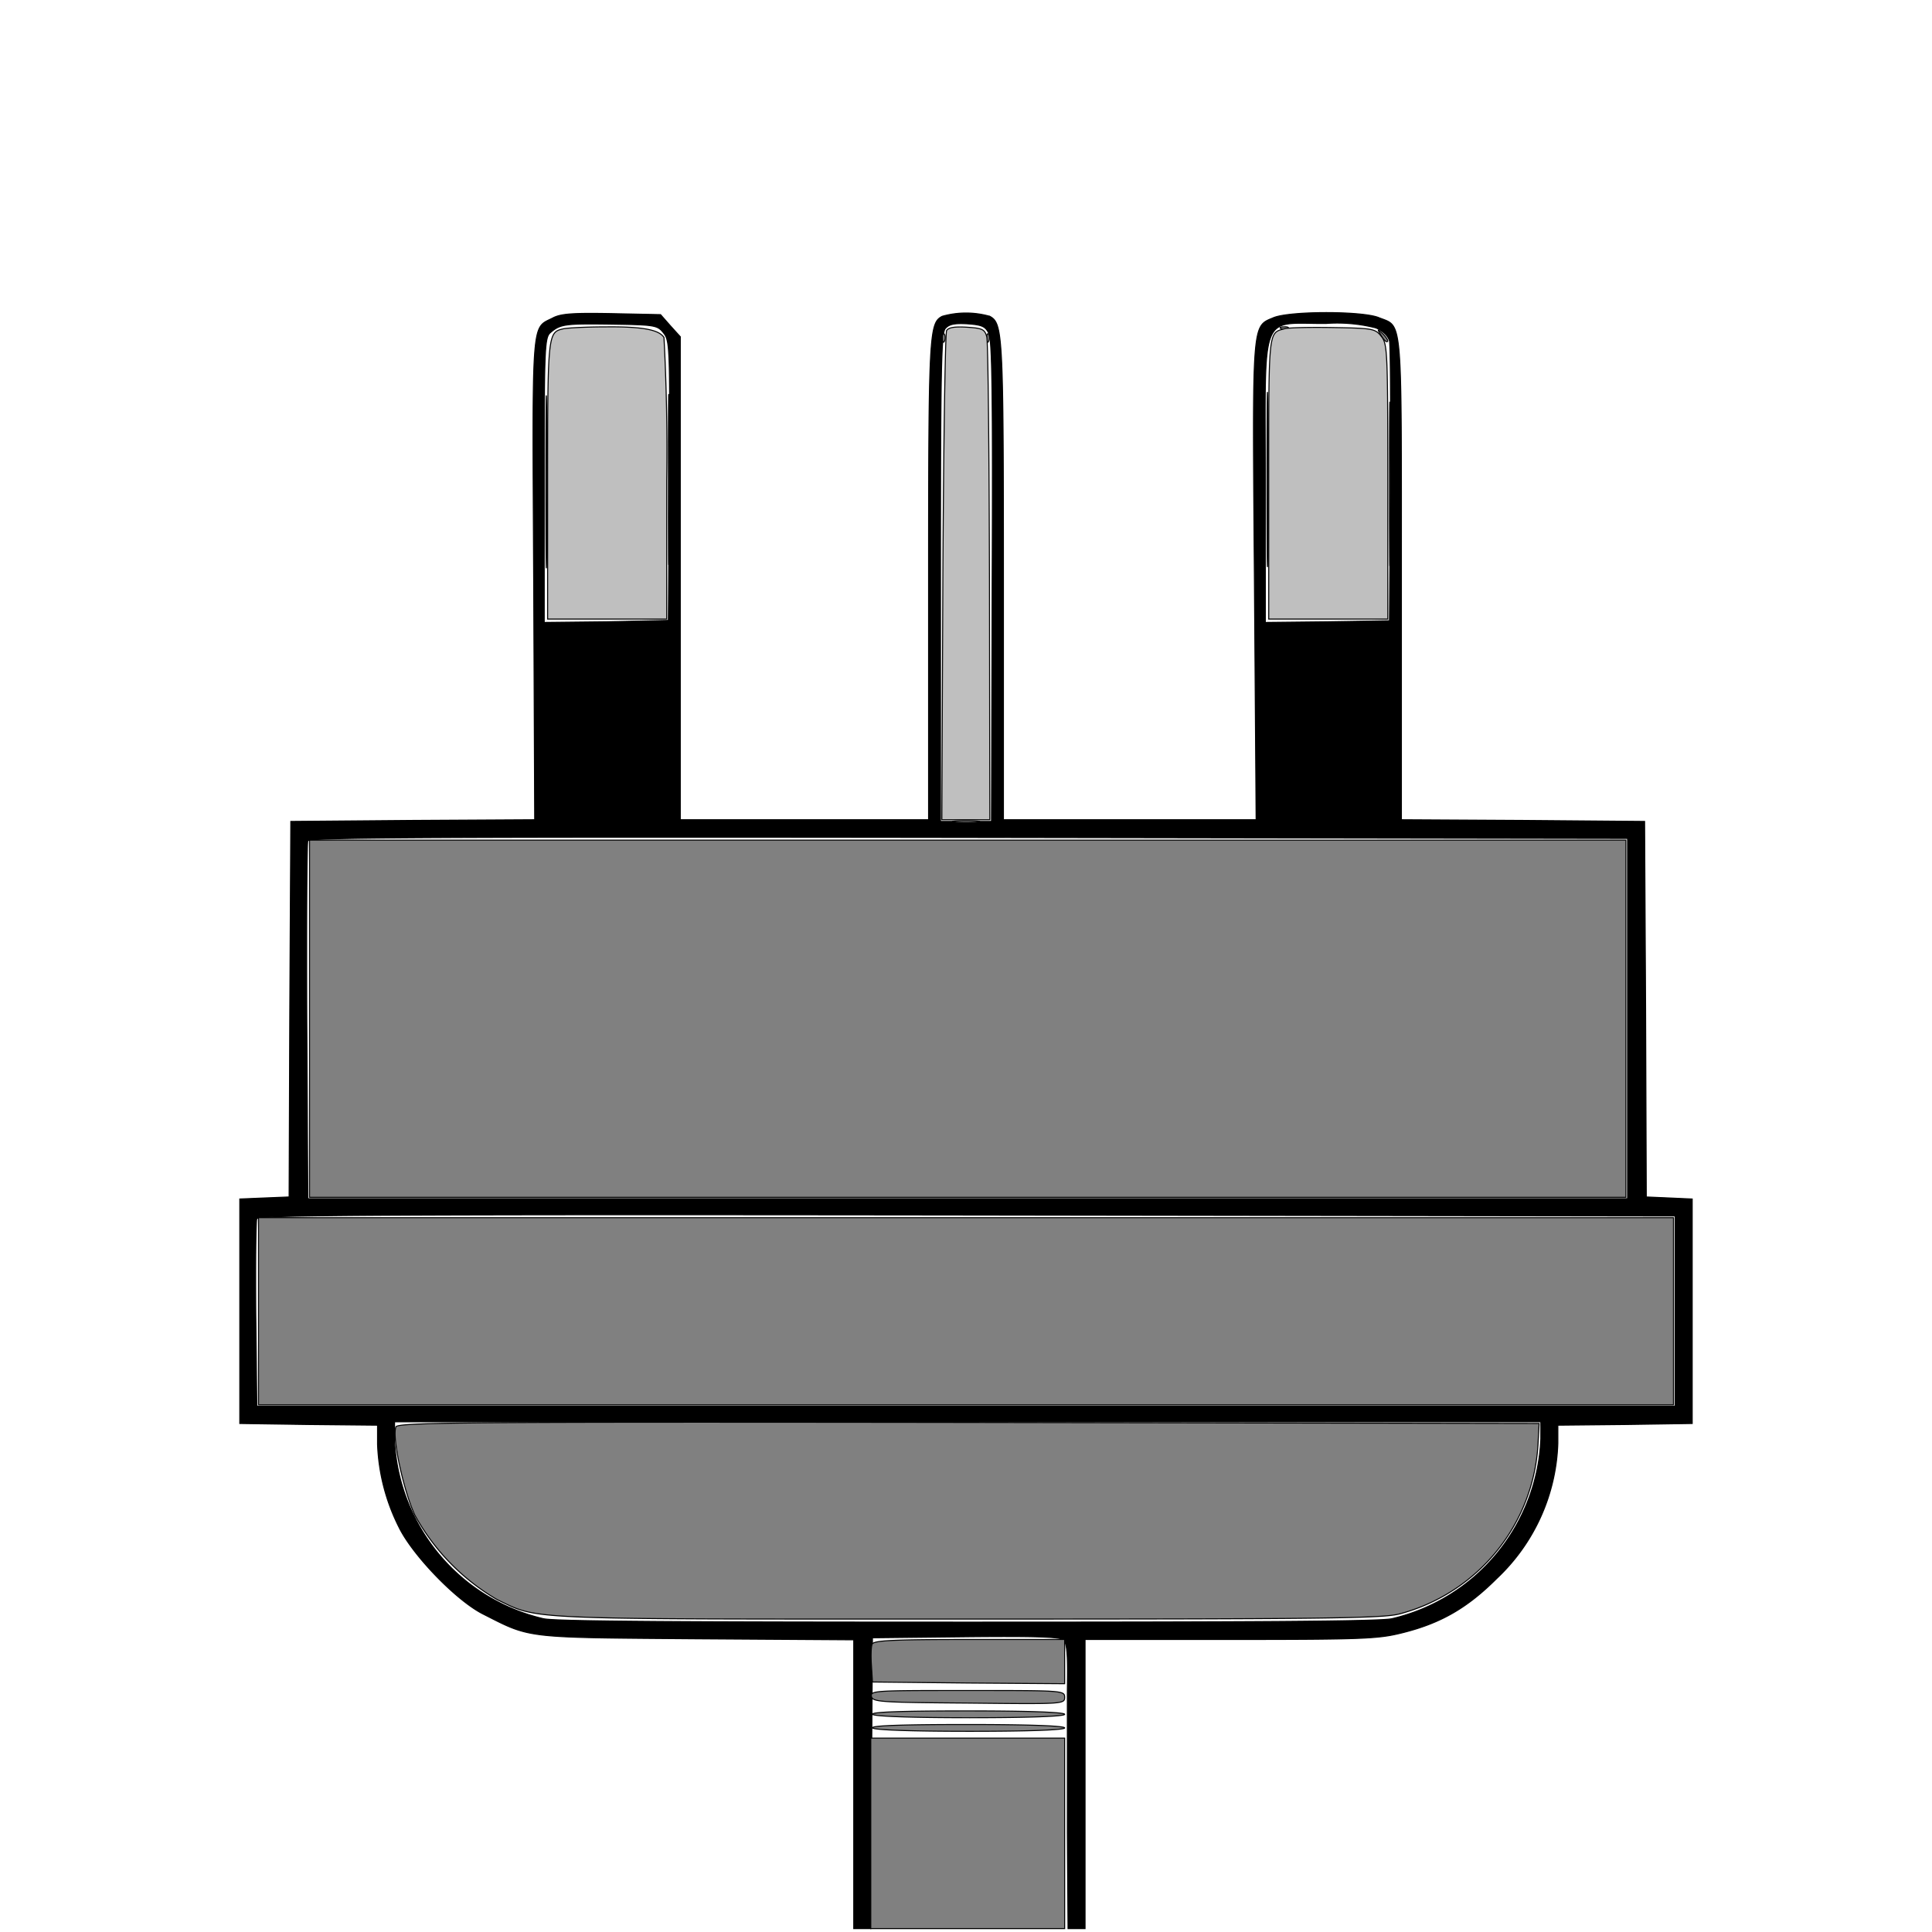 <svg xmlns="http://www.w3.org/2000/svg" stroke="#000" stroke-width=".3" style="background:#505050" version="1.0" viewBox="0 0 568 568"><path d="M162.5 93.5c-6.3 3.2-6-1-5.6 76.7l.3 70.8-35.8.2-35.9.3-.3 55.2-.2 55.2-7.3.3-7.2.3v66l20.3.3 20.2.2v5.6a59 59 0 0 0 6.3 24.4c4 8.2 16.8 21.5 24.7 25.5 14.2 7.2 11.7 6.9 62.8 7.3l46.2.3V567h5l.2-42.8.3-42.7 27.4-.3c19.5-.2 27.8 0 28.7.9 1.1.9 1.4 4.2 1.2 14.8v41.8l.2 28.3h5v-85h42.8c39.4 0 43.5-.2 50.6-2 11.2-2.8 19-7.3 27.7-16a57.1 57.1 0 0 0 17.9-39.7V419l19.8-.2 19.7-.3v-66l-6.7-.3-6.8-.3-.2-55.2-.3-55.2-35.7-.3-35.8-.2v-70.8c0-78.5.4-74-6.6-76.8-4.7-2-26.2-2-31 0-6.4 2.7-6.2.4-5.6 77.8l.5 69.8H295v-70.4c0-72.5-.2-75.5-4-77.6a25.6 25.6 0 0 0-14 0c-3.8 2-4 5-4 77.6V241h-73V99l-2.9-3.2-2.9-3.3-14.4-.3c-11.2-.2-14.9 0-17.3 1.3m32.6 4.4c1.8 2.2 1.9 4.2 1.7 43.5l-.3 41-18.2.4-18.3.2v-41.8c0-38.6.1-42 1.8-43.4 2.9-2.5 4.2-2.7 18-2.5 12.8.2 13.5.3 15.3 2.6m95.6 0c1 2 1.2 17.9 1 73l-.2 70.6h-15v-71.6c0-60.2.2-72 1.4-73.3 1.1-1.3 2.7-1.6 6.5-1.4 4.2.3 5.3.7 6.3 2.8m113.8-1.6c2.1.9 3.6 2.4 4 3.8.3 1.3.4 20.3.3 42.3l-.3 40-18.2.3-18.3.2v-41.8c0-50.6-1.8-46 17.8-46.1a46 46 0 0 1 14.7 1.3m74 203v53h-388l-.3-52c-.1-28.5 0-52.5.3-53.2.3-1 39.7-1.2 194.2-1l193.8.3zm14 86v28h-417l-.3-27c-.1-14.7 0-27.4.3-28.1.3-1.1 41.3-1.3 208.7-1.1l208.3.3zM453 423a56.7 56.7 0 0 1-43.8 52.9c-3.7.8-41.9 1-124.7 1-82.8 0-121-.2-124.7-1a56.7 56.7 0 0 1-43.8-52.1V418h337z"/><path fill="gray" d="M376.8 96.7c.7.3 1.6.2 1.9-.1.4-.3-.2-.6-1.3-.5-1.1 0-1.4.3-.6.6m29.3 2c.7 1.2 1.5 2 1.8 1.7.3-.2-.3-1.2-1.3-2.2-1.7-1.6-1.8-1.6-.5.5m-129 .9c0 1 .3 1.4.6.6.3-.7.2-1.6-.1-2-.3-.3-.6.3-.5 1.4m13 0c0 1 .3 1.4.6.6.3-.7.2-1.6-.1-2-.3-.3-.6.3-.5 1.4m82.4 41.4c0 22.8.1 32.2.2 20.7.2-11.4.2-30 0-41.5-.1-11.4-.2-2-.2 20.8m-212 .5c0 22.5.1 31.9.2 20.8.2-11.1.2-29.5 0-41-.1-11.4-.2-2.4-.2 20.2m36-.5c0 22.3.1 31.4.2 20.2.2-11.1.2-29.3 0-40.5-.1-11.1-.2-2-.2 20.3m212 1.5c0 21.4.1 30 .2 19.2.2-11 .2-28.5 0-39-.1-10.6-.2-1.7-.2 19.8m-127.7 99.2c1.7.2 4.7.2 6.5 0 1.7-.2.3-.4-3.3-.4-3.6 0-5 .2-3.2.4M91 299.5V352h387V247H91Zm-15 86V413h416v-55H76Zm40.4 34c-1.2 3 2.3 19 5.6 26a64.6 64.6 0 0 0 24.2 24.8c12.5 6 6.2 5.7 138.3 5.7 105.4 0 121.8-.2 126.9-1.5a54.8 54.8 0 0 0 40.8-50.5l.3-5.5-167.8-.3c-149.2-.2-167.8 0-168.3 1.3m140 63.9c-.3.7-.4 3.5-.2 6.2l.3 4.9 28.3.3 28.2.2v-13h-28c-22.9 0-28.2.3-28.6 1.4m-.2 15.3c.3 1.7 2.6 1.8 28.6 2 27.7.3 28.2.3 28.2-1.7s-.6-2-28.6-2c-26.6 0-28.5 0-28.2 1.7m.3 5.3c.4.6 11 1 28.6 1 17.9 0 27.9-.4 27.9-1s-10.2-1-28.6-1c-18.7 0-28.3.3-27.9 1m0 4c.4.6 11 1 28.6 1 17.9 0 27.9-.4 27.9-1s-10.2-1-28.6-1c-18.7 0-28.3.3-27.9 1m-.5 31v28h57v-56h-57z"/><path fill="#bfbfbf" d="M165.5 96.7c-4.4 1-4.5 1.6-4.5 44.5V182h35v-40.8a611 611 0 0 0-.8-42c-1.5-2.3-6.5-3.2-17-3.1-5.9 0-11.6.3-12.7.6m112.8.5c-.4.7-.9 33.4-1.1 72.5l-.3 71.3H291l-.1-69.8c-.1-38.3-.4-70.8-.8-72.2-.6-2.2-1.3-2.5-5.8-2.8-3.4-.2-5.4 0-6 1m99.2-.5c-4.6 1.2-4.5.4-4.5 43.9V182h35v-40.4c0-38.2-.1-40.5-1.9-42.7-1.8-2.3-2.6-2.4-14.3-2.6-6.7-.1-13.2 0-14.3.4"/></svg>